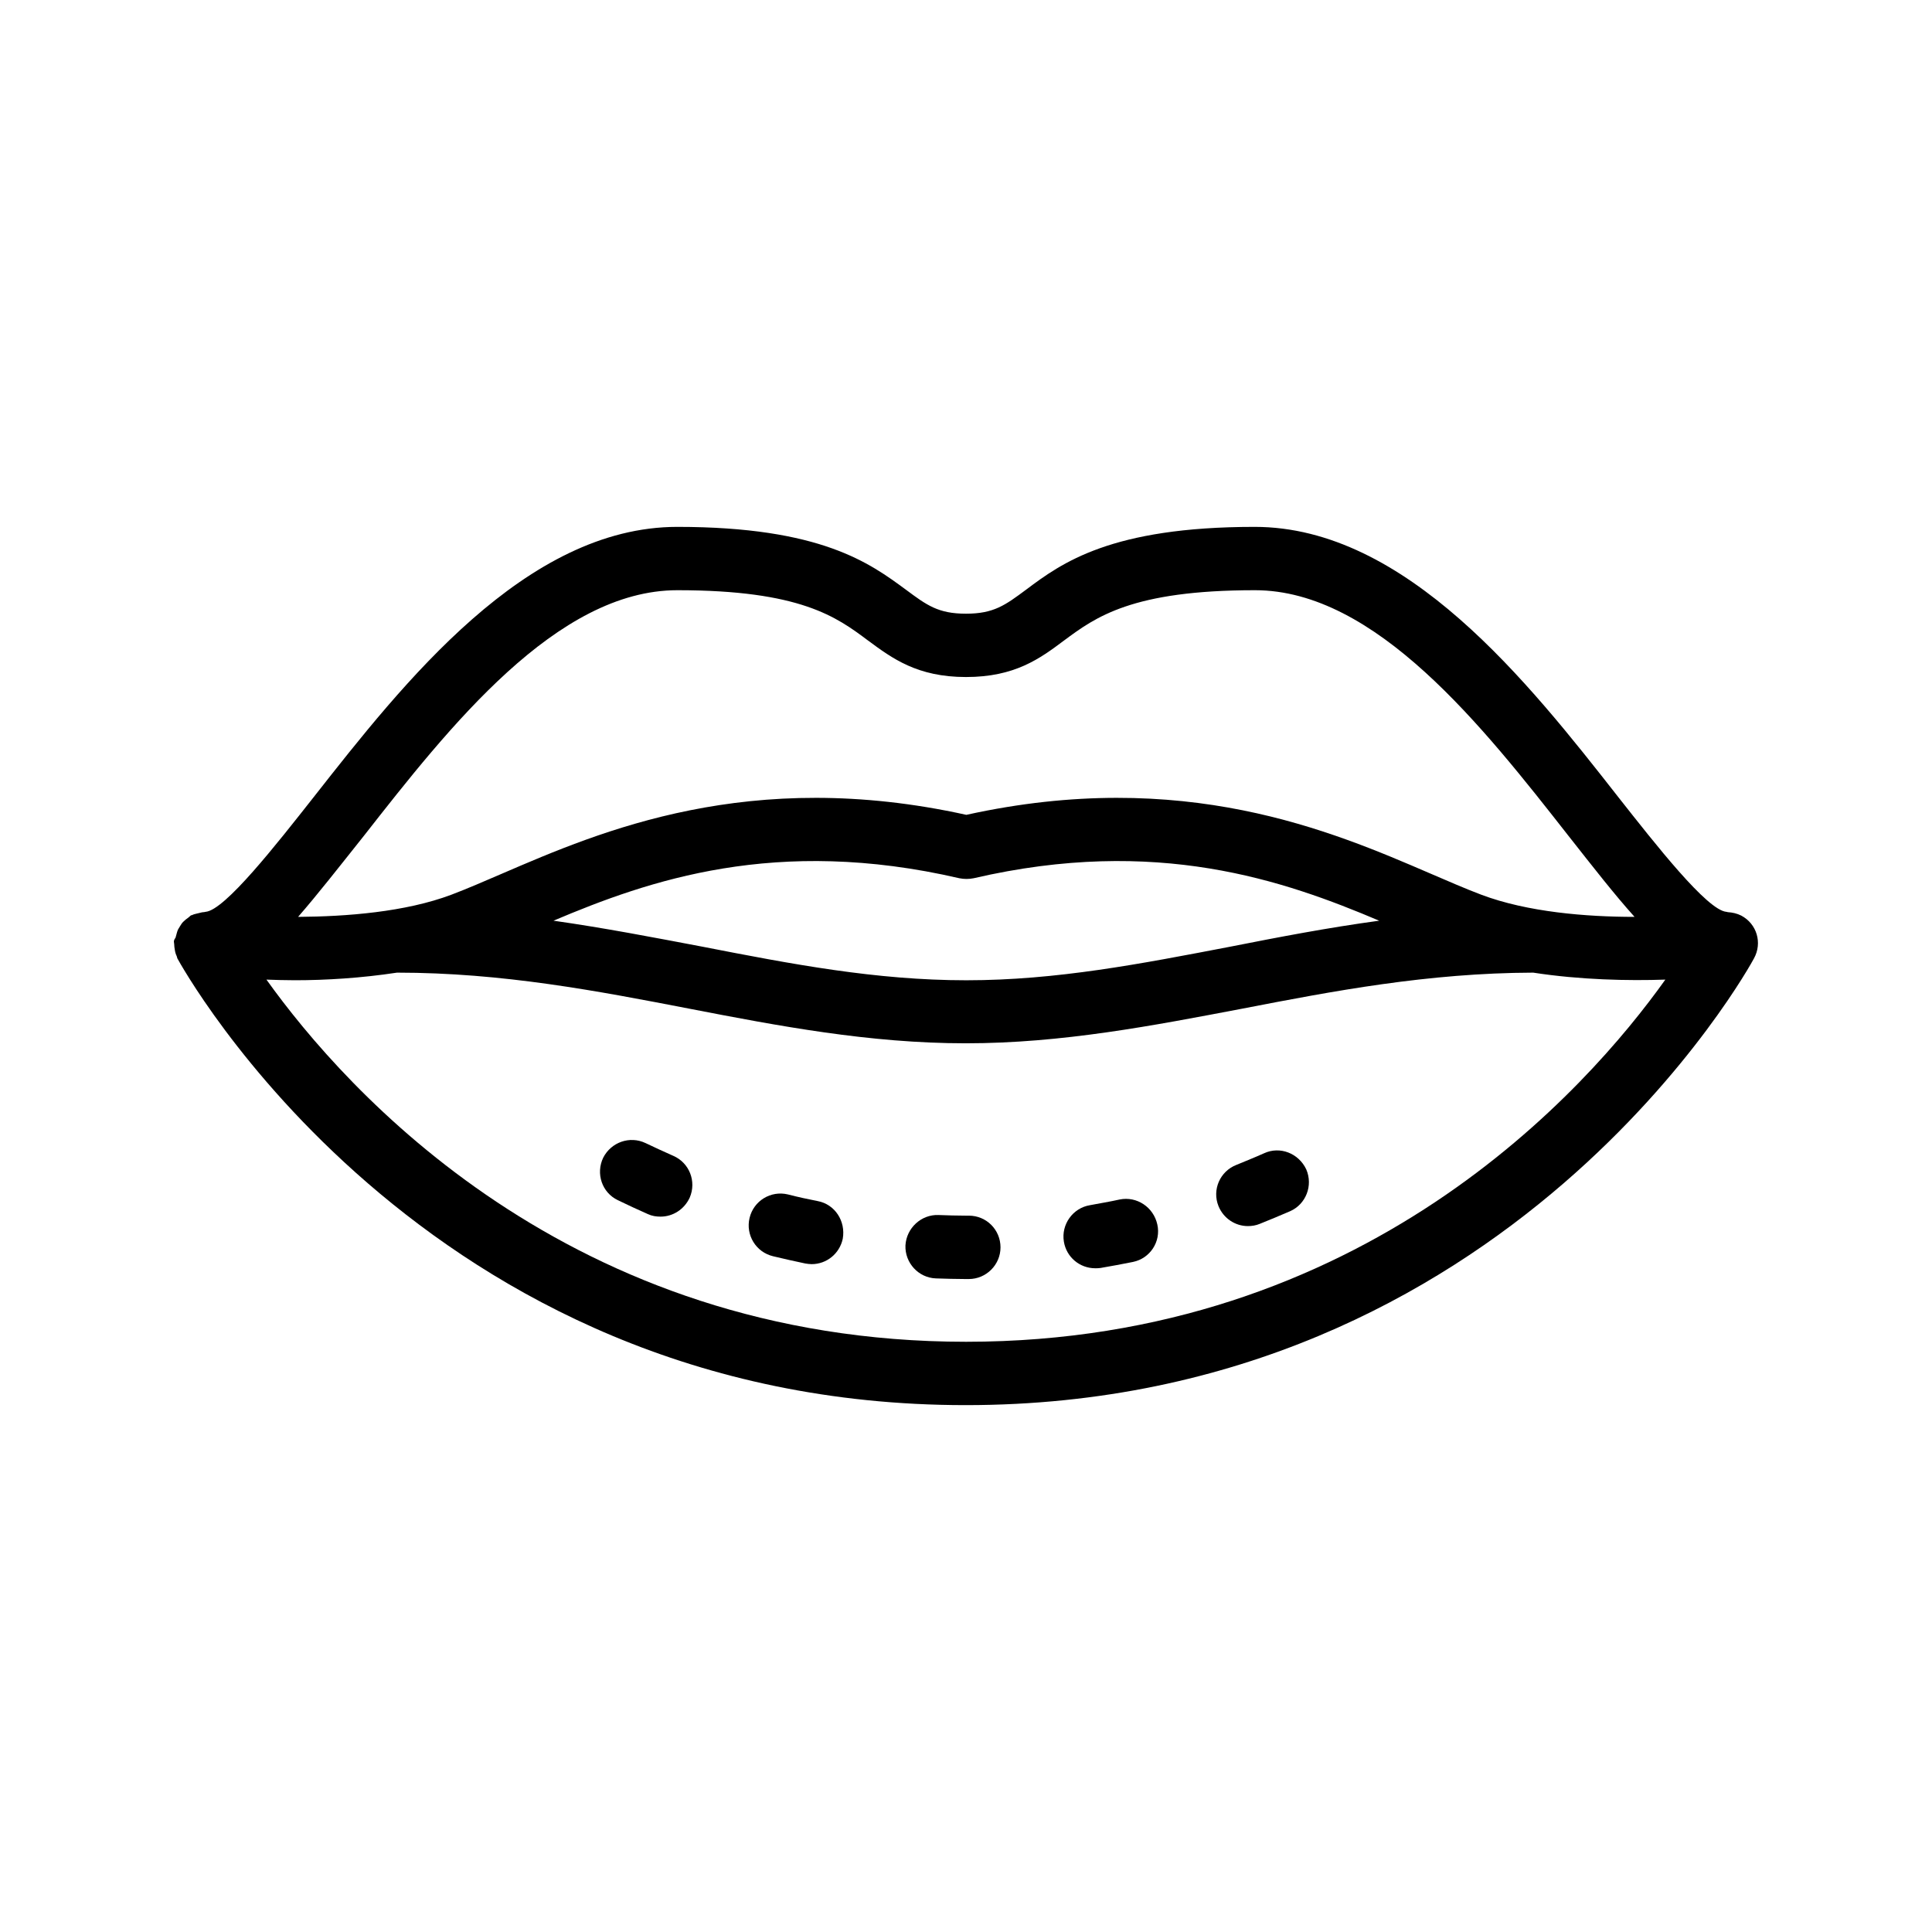 <?xml version="1.0" encoding="UTF-8"?>
<!-- Uploaded to: SVG Repo, www.svgrepo.com, Generator: SVG Repo Mixer Tools -->
<svg fill="#000000" width="800px" height="800px" version="1.1" viewBox="144 144 512 512" xmlns="http://www.w3.org/2000/svg">
 <g>
  <path d="m440.72 461.88c-2.602 0.586-5.289 1.008-7.894 1.512-4.535 0.754-7.641 5.121-6.887 9.656 0.672 4.113 4.199 7.055 8.312 7.055 0.418 0 0.922 0 1.426-0.082 2.856-0.504 5.711-1.008 8.566-1.594 4.535-0.922 7.473-5.375 6.465-9.91-1.004-4.621-5.453-7.559-9.988-6.637z"/>
  <path d="m360.7 462.3c-2.602-0.504-5.289-1.09-7.894-1.762-4.535-1.09-9.07 1.68-10.16 6.215-1.09 4.535 1.68 9.07 6.215 10.16 2.856 0.672 5.711 1.344 8.566 1.93 0.586 0.082 1.09 0.168 1.68 0.168 3.945 0 7.391-2.769 8.23-6.719 0.836-4.703-2.106-9.152-6.637-9.992z"/>
  <path d="m322.41 450.3c-2.434-1.09-4.871-2.184-7.305-3.359-4.199-2.016-9.152-0.25-11.25 3.863-2.016 4.199-0.336 9.238 3.863 11.25 2.602 1.258 5.289 2.519 7.977 3.695 1.09 0.504 2.184 0.672 3.359 0.672 3.273 0 6.297-1.93 7.727-5.039 1.844-4.281-0.086-9.234-4.371-11.082z"/>
  <path d="m400.75 466.16h-0.84c-2.434 0-4.785-0.082-7.223-0.168-4.535-0.168-8.48 3.441-8.734 8.062-0.168 4.617 3.441 8.566 8.062 8.734 2.602 0.082 5.207 0.168 7.809 0.168h0.922c4.617 0 8.398-3.777 8.398-8.398 0.004-4.617-3.691-8.398-8.395-8.398z"/>
  <path d="m479.01 449.62c-2.434 1.09-4.953 2.098-7.391 3.106-4.281 1.68-6.465 6.551-4.703 10.914 1.344 3.273 4.449 5.289 7.809 5.289 1.008 0 2.098-0.168 3.106-0.586 2.688-1.09 5.375-2.184 8.062-3.359 4.199-1.848 6.129-6.801 4.281-11.082-2.012-4.281-6.965-6.215-11.164-4.281z"/>
  <path d="m605.47 386.65c-1.176-0.586-2.352-0.84-3.609-0.922-0.082 0-0.168-0.082-0.336-0.082-5.121-0.418-18.727-17.801-28.719-30.48-23.68-30.23-56.176-71.539-96.312-71.539-38.121 0-51.137 9.574-60.543 16.625-5.543 4.113-8.566 6.383-15.953 6.383-7.391 0-10.41-2.266-15.953-6.383-9.488-6.969-22.418-16.625-60.543-16.625-40.223 0-72.633 41.395-96.312 71.539-9.988 12.676-23.59 30.055-28.711 30.477-0.168 0-0.25 0.082-0.418 0.082-0.504 0-0.922 0.168-1.344 0.25-0.586 0.168-1.258 0.25-1.762 0.504-0.082 0.082-0.25 0.082-0.336 0.082-0.25 0.168-0.418 0.418-0.672 0.586-0.504 0.336-1.008 0.754-1.426 1.176-0.336 0.336-0.586 0.754-0.84 1.176-0.336 0.504-0.586 0.922-0.754 1.512-0.168 0.504-0.25 1.008-0.418 1.512-0.262 0.34-0.43 0.676-0.43 1.012 0 0.25 0.082 0.418 0.082 0.672 0 0.504 0.082 1.008 0.168 1.512 0.082 0.586 0.25 1.176 0.504 1.68 0.082 0.168 0.082 0.418 0.168 0.586 0.672 1.176 64.402 118.39 208.91 118.39 144.51 0 208.32-117.22 208.91-118.39 2.266-4.113 0.754-9.148-3.359-11.332zm-365.09-21.078c22.754-29.055 51.137-65.16 83.129-65.16 32.578 0 42.152 7.055 50.551 13.352 6.383 4.703 13.016 9.656 25.945 9.656s19.566-4.871 25.945-9.656c8.398-6.215 17.969-13.352 50.633-13.352 31.992 0 60.375 36.105 83.129 65.16 6.551 8.312 12.176 15.535 17.465 21.41-12.762 0-28.383-1.258-40.641-5.879-4.199-1.594-8.648-3.527-13.52-5.625-26.113-11.25-65.41-28.215-122.93-15.535-57.434-12.68-96.816 4.281-122.93 15.535-4.871 2.098-9.32 4.031-13.52 5.625-12.258 4.617-27.879 5.793-40.641 5.879 5.125-5.875 10.832-13.18 17.383-21.41zm269.12 22.422c-13.602 1.848-26.703 4.367-39.465 6.887-23.68 4.535-46.016 8.902-69.945 8.902-23.93 0-46.266-4.281-69.945-8.902-12.848-2.434-25.863-4.953-39.465-6.887 25.191-10.664 58.945-22.504 107.56-11.25 1.258 0.25 2.519 0.25 3.777 0 48.535-11.254 82.289 0.586 107.48 11.25zm-109.49 111.59c-105.3 0-164.49-66.754-185.4-95.977 2.352 0.082 4.871 0.168 7.559 0.168 8.23 0 17.633-0.586 27.039-2.016 27.961 0 53.234 4.871 77.586 9.574 23.426 4.535 47.609 9.152 73.137 9.152 25.527 0 49.711-4.703 73.137-9.152 24.266-4.703 49.375-9.488 77.25-9.574 12.512 1.93 25.273 2.184 35.016 1.848-20.828 29.223-80.027 95.977-185.32 95.977z"/>
 </g>
</svg>